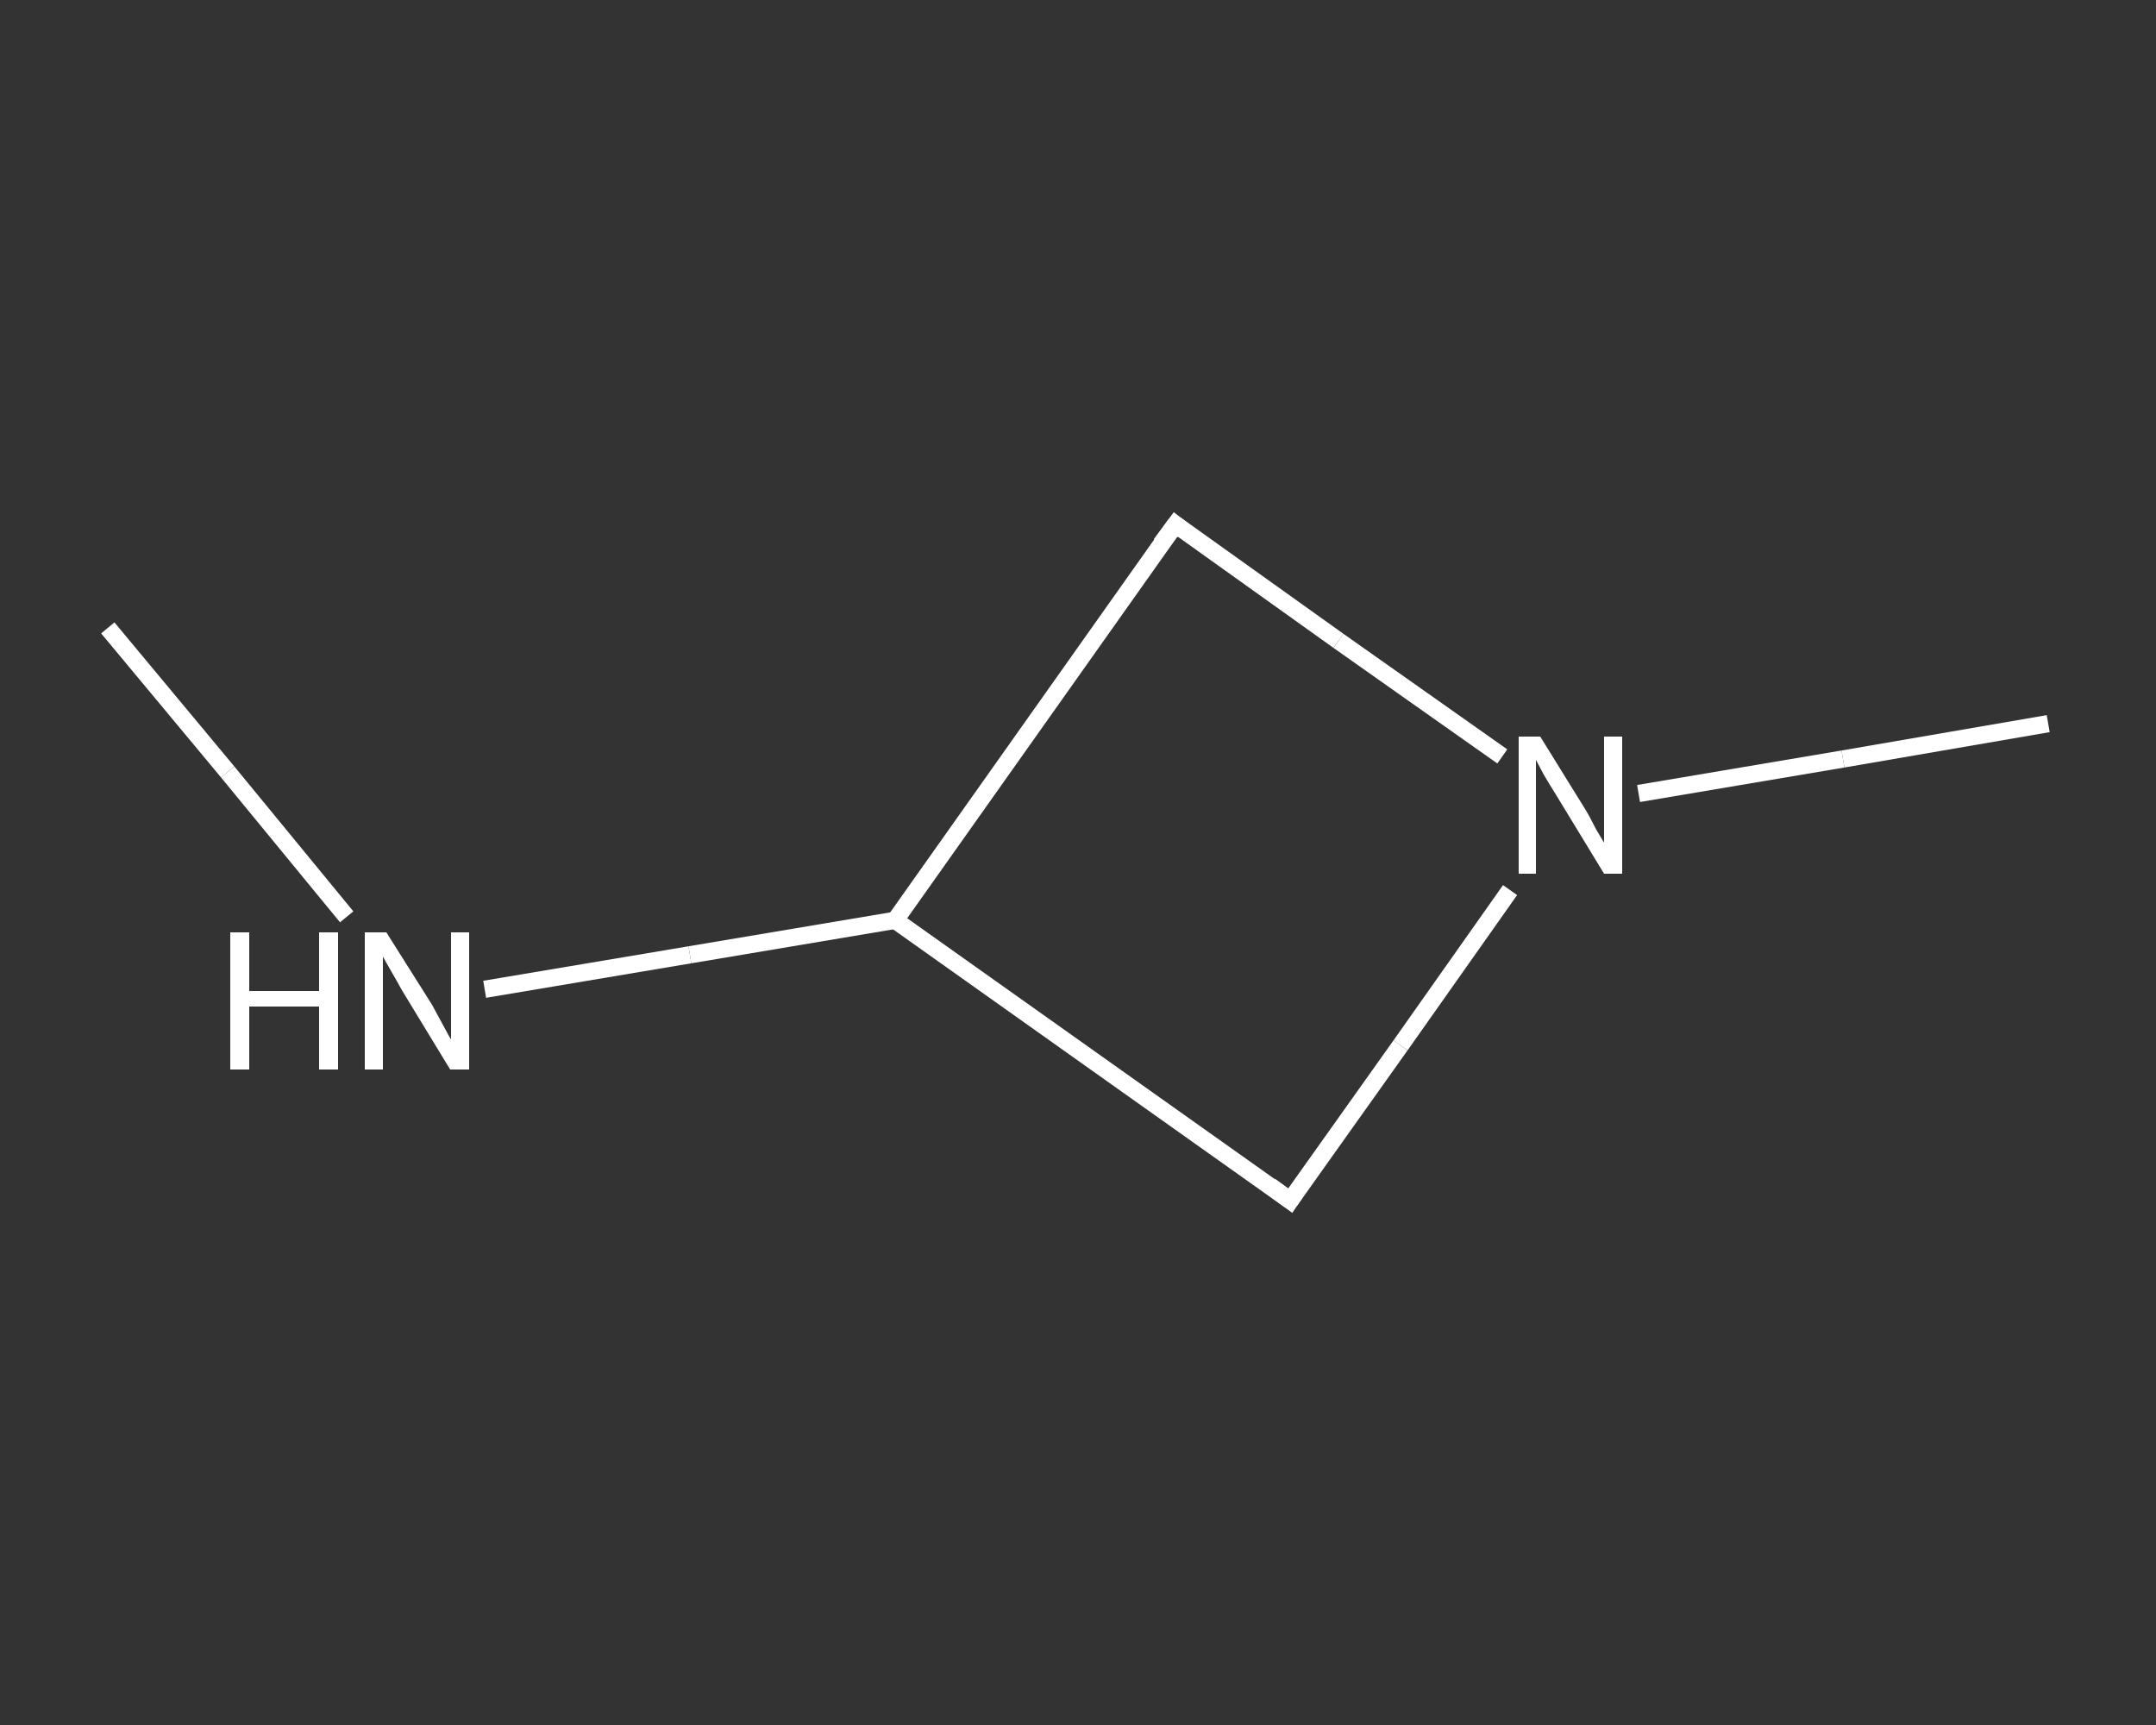 <?xml version='1.0' encoding='iso-8859-1'?>
<svg version='1.1' baseProfile='full'
              xmlns='http://www.w3.org/2000/svg'
                      xmlns:rdkit='http://www.rdkit.org/xml'
                      xmlns:xlink='http://www.w3.org/1999/xlink'
                  xml:space='preserve'
width='250px' height='200px' viewBox='0 0 250 200'>
<rect x="0" y="0" width="250" height="200" fill="#333333" stroke="none"/>
<!-- END OF HEADER -->
<rect style='opacity:1.0;fill:transparent;stroke:none' width='250.0' height='200.0' x='0.0' y='0.0'> </rect>
<path class='bond-0 atom-0 atom-1' d='M 12.5,72.8 L 26.4,89.5' style='fill:none;fill-rule:evenodd;stroke:#FFFFFF;stroke-width:2.0px;stroke-linecap:butt;stroke-linejoin:miter;stroke-opacity:1' />
<path class='bond-0 atom-0 atom-1' d='M 26.4,89.5 L 40.2,106.3' style='fill:none;fill-rule:evenodd;stroke:#FFFFFF;stroke-width:2.0px;stroke-linecap:butt;stroke-linejoin:miter;stroke-opacity:1' />
<path class='bond-1 atom-1 atom-2' d='M 56.2,114.7 L 80.0,110.7' style='fill:none;fill-rule:evenodd;stroke:#FFFFFF;stroke-width:2.0px;stroke-linecap:butt;stroke-linejoin:miter;stroke-opacity:1' />
<path class='bond-1 atom-1 atom-2' d='M 80.0,110.7 L 103.8,106.7' style='fill:none;fill-rule:evenodd;stroke:#FFFFFF;stroke-width:2.0px;stroke-linecap:butt;stroke-linejoin:miter;stroke-opacity:1' />
<path class='bond-2 atom-2 atom-3' d='M 103.8,106.7 L 136.3,60.8' style='fill:none;fill-rule:evenodd;stroke:#FFFFFF;stroke-width:2.0px;stroke-linecap:butt;stroke-linejoin:miter;stroke-opacity:1' />
<path class='bond-3 atom-3 atom-4' d='M 136.3,60.8 L 155.2,74.3' style='fill:none;fill-rule:evenodd;stroke:#FFFFFF;stroke-width:2.0px;stroke-linecap:butt;stroke-linejoin:miter;stroke-opacity:1' />
<path class='bond-3 atom-3 atom-4' d='M 155.2,74.3 L 174.2,87.7' style='fill:none;fill-rule:evenodd;stroke:#FFFFFF;stroke-width:2.0px;stroke-linecap:butt;stroke-linejoin:miter;stroke-opacity:1' />
<path class='bond-4 atom-4 atom-5' d='M 190.0,92.0 L 213.7,88.0' style='fill:none;fill-rule:evenodd;stroke:#FFFFFF;stroke-width:2.0px;stroke-linecap:butt;stroke-linejoin:miter;stroke-opacity:1' />
<path class='bond-4 atom-4 atom-5' d='M 213.7,88.0 L 237.5,83.9' style='fill:none;fill-rule:evenodd;stroke:#FFFFFF;stroke-width:2.0px;stroke-linecap:butt;stroke-linejoin:miter;stroke-opacity:1' />
<path class='bond-5 atom-4 atom-6' d='M 175.1,103.2 L 162.4,121.2' style='fill:none;fill-rule:evenodd;stroke:#FFFFFF;stroke-width:2.0px;stroke-linecap:butt;stroke-linejoin:miter;stroke-opacity:1' />
<path class='bond-5 atom-4 atom-6' d='M 162.4,121.2 L 149.6,139.2' style='fill:none;fill-rule:evenodd;stroke:#FFFFFF;stroke-width:2.0px;stroke-linecap:butt;stroke-linejoin:miter;stroke-opacity:1' />
<path class='bond-6 atom-6 atom-2' d='M 149.6,139.2 L 103.8,106.7' style='fill:none;fill-rule:evenodd;stroke:#FFFFFF;stroke-width:2.0px;stroke-linecap:butt;stroke-linejoin:miter;stroke-opacity:1' />
<path d='M 134.6,63.1 L 136.3,60.8 L 137.2,61.5' style='fill:none;stroke:#FFFFFF;stroke-width:2.0px;stroke-linecap:butt;stroke-linejoin:miter;stroke-opacity:1;' />
<path d='M 150.2,138.3 L 149.6,139.2 L 147.3,137.5' style='fill:none;stroke:#FFFFFF;stroke-width:2.0px;stroke-linecap:butt;stroke-linejoin:miter;stroke-opacity:1;' />
<path class='atom-1' d='M 26.7 108.1
L 28.9 108.1
L 28.9 114.9
L 37.0 114.9
L 37.0 108.1
L 39.2 108.1
L 39.2 124.0
L 37.0 124.0
L 37.0 116.7
L 28.9 116.7
L 28.9 124.0
L 26.7 124.0
L 26.7 108.1
' fill='#FFFFFF'/>
<path class='atom-1' d='M 44.8 108.1
L 50.1 116.5
Q 50.6 117.4, 51.4 118.9
Q 52.2 120.4, 52.3 120.5
L 52.3 108.1
L 54.4 108.1
L 54.4 124.0
L 52.2 124.0
L 46.6 114.8
Q 46.0 113.7, 45.3 112.5
Q 44.6 111.3, 44.4 110.9
L 44.4 124.0
L 42.3 124.0
L 42.3 108.1
L 44.8 108.1
' fill='#FFFFFF'/>
<path class='atom-4' d='M 178.6 85.4
L 183.8 93.8
Q 184.3 94.6, 185.1 96.2
Q 186.0 97.7, 186.0 97.7
L 186.0 85.4
L 188.1 85.4
L 188.1 101.3
L 186.0 101.3
L 180.4 92.1
Q 179.7 91.0, 179.0 89.8
Q 178.3 88.5, 178.1 88.1
L 178.1 101.3
L 176.1 101.3
L 176.1 85.4
L 178.6 85.4
' fill='#FFFFFF'/>
</svg>
